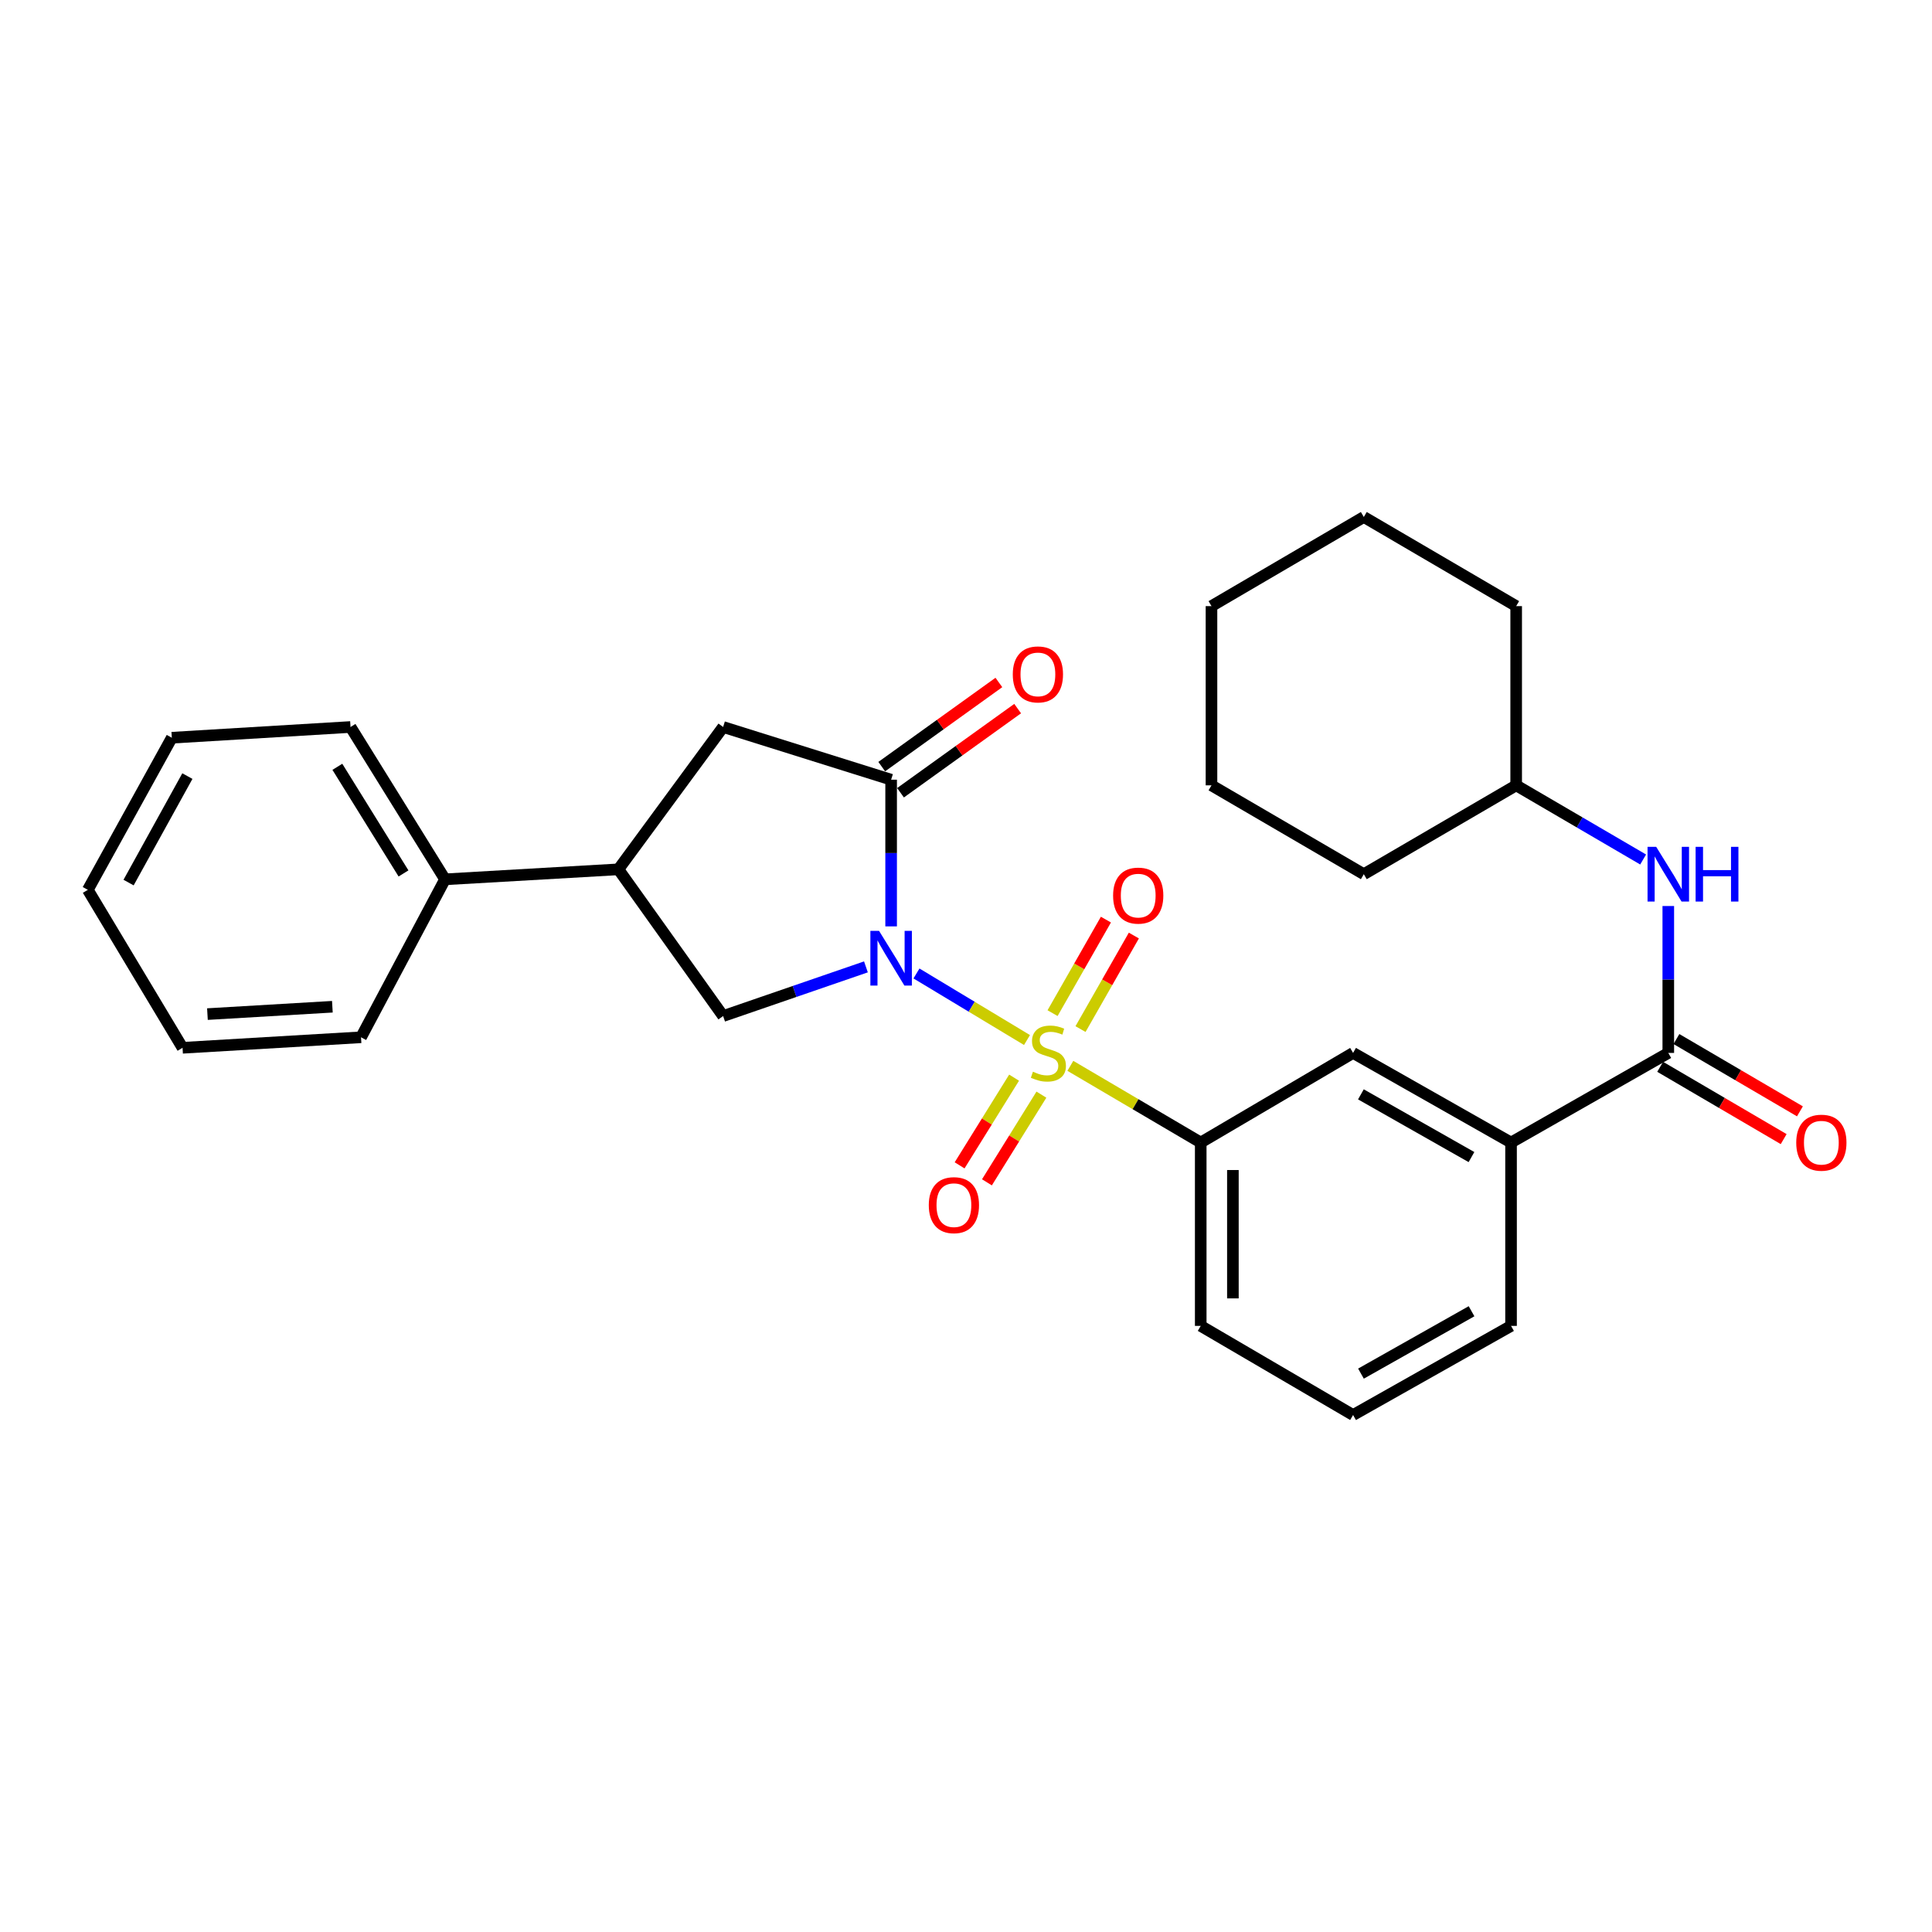 <?xml version='1.0' encoding='iso-8859-1'?>
<svg version='1.1' baseProfile='full'
              xmlns='http://www.w3.org/2000/svg'
                      xmlns:rdkit='http://www.rdkit.org/xml'
                      xmlns:xlink='http://www.w3.org/1999/xlink'
                  xml:space='preserve'
width='1000px' height='1000px' viewBox='0 0 1000 1000'>
<!-- END OF HEADER -->
<rect style='opacity:1.0;fill:#FFFFFF;stroke:none' width='1000' height='1000' x='0' y='0'> </rect>
<path class='bond-0' d='M 474.363,503.866 L 502.968,521.094' style='fill:none;fill-rule:evenodd;stroke:#0000FF;stroke-width:6px;stroke-linecap:butt;stroke-linejoin:miter;stroke-opacity:1' />
<path class='bond-0' d='M 502.968,521.094 L 531.573,538.323' style='fill:none;fill-rule:evenodd;stroke:#CCCC00;stroke-width:6px;stroke-linecap:butt;stroke-linejoin:miter;stroke-opacity:1' />
<path class='bond-1' d='M 461.247,479.496 L 461.247,441.531' style='fill:none;fill-rule:evenodd;stroke:#0000FF;stroke-width:6px;stroke-linecap:butt;stroke-linejoin:miter;stroke-opacity:1' />
<path class='bond-1' d='M 461.247,441.531 L 461.247,403.567' style='fill:none;fill-rule:evenodd;stroke:#000000;stroke-width:6px;stroke-linecap:butt;stroke-linejoin:miter;stroke-opacity:1' />
<path class='bond-2' d='M 448.208,500.455 L 411.248,513.18' style='fill:none;fill-rule:evenodd;stroke:#0000FF;stroke-width:6px;stroke-linecap:butt;stroke-linejoin:miter;stroke-opacity:1' />
<path class='bond-2' d='M 411.248,513.18 L 374.288,525.906' style='fill:none;fill-rule:evenodd;stroke:#000000;stroke-width:6px;stroke-linecap:butt;stroke-linejoin:miter;stroke-opacity:1' />
<path class='bond-3' d='M 554.013,551.679 L 587.752,571.526' style='fill:none;fill-rule:evenodd;stroke:#CCCC00;stroke-width:6px;stroke-linecap:butt;stroke-linejoin:miter;stroke-opacity:1' />
<path class='bond-3' d='M 587.752,571.526 L 621.492,591.372' style='fill:none;fill-rule:evenodd;stroke:#000000;stroke-width:6px;stroke-linecap:butt;stroke-linejoin:miter;stroke-opacity:1' />
<path class='bond-7' d='M 559.271,532.652 L 573.077,508.446' style='fill:none;fill-rule:evenodd;stroke:#CCCC00;stroke-width:6px;stroke-linecap:butt;stroke-linejoin:miter;stroke-opacity:1' />
<path class='bond-7' d='M 573.077,508.446 L 586.884,484.24' style='fill:none;fill-rule:evenodd;stroke:#FF0000;stroke-width:6px;stroke-linecap:butt;stroke-linejoin:miter;stroke-opacity:1' />
<path class='bond-7' d='M 544.805,524.401 L 558.612,500.195' style='fill:none;fill-rule:evenodd;stroke:#CCCC00;stroke-width:6px;stroke-linecap:butt;stroke-linejoin:miter;stroke-opacity:1' />
<path class='bond-7' d='M 558.612,500.195 L 572.418,475.989' style='fill:none;fill-rule:evenodd;stroke:#FF0000;stroke-width:6px;stroke-linecap:butt;stroke-linejoin:miter;stroke-opacity:1' />
<path class='bond-8' d='M 524.889,557.795 L 510.789,580.489' style='fill:none;fill-rule:evenodd;stroke:#CCCC00;stroke-width:6px;stroke-linecap:butt;stroke-linejoin:miter;stroke-opacity:1' />
<path class='bond-8' d='M 510.789,580.489 L 496.689,603.183' style='fill:none;fill-rule:evenodd;stroke:#FF0000;stroke-width:6px;stroke-linecap:butt;stroke-linejoin:miter;stroke-opacity:1' />
<path class='bond-8' d='M 539.035,566.583 L 524.935,589.278' style='fill:none;fill-rule:evenodd;stroke:#CCCC00;stroke-width:6px;stroke-linecap:butt;stroke-linejoin:miter;stroke-opacity:1' />
<path class='bond-8' d='M 524.935,589.278 L 510.835,611.972' style='fill:none;fill-rule:evenodd;stroke:#FF0000;stroke-width:6px;stroke-linecap:butt;stroke-linejoin:miter;stroke-opacity:1' />
<path class='bond-6' d='M 461.247,403.567 L 374.288,376.292' style='fill:none;fill-rule:evenodd;stroke:#000000;stroke-width:6px;stroke-linecap:butt;stroke-linejoin:miter;stroke-opacity:1' />
<path class='bond-12' d='M 466.106,410.329 L 496.42,388.55' style='fill:none;fill-rule:evenodd;stroke:#000000;stroke-width:6px;stroke-linecap:butt;stroke-linejoin:miter;stroke-opacity:1' />
<path class='bond-12' d='M 496.42,388.55 L 526.735,366.771' style='fill:none;fill-rule:evenodd;stroke:#FF0000;stroke-width:6px;stroke-linecap:butt;stroke-linejoin:miter;stroke-opacity:1' />
<path class='bond-12' d='M 456.389,396.804 L 486.704,375.025' style='fill:none;fill-rule:evenodd;stroke:#000000;stroke-width:6px;stroke-linecap:butt;stroke-linejoin:miter;stroke-opacity:1' />
<path class='bond-12' d='M 486.704,375.025 L 517.018,353.246' style='fill:none;fill-rule:evenodd;stroke:#FF0000;stroke-width:6px;stroke-linecap:butt;stroke-linejoin:miter;stroke-opacity:1' />
<path class='bond-5' d='M 374.288,525.906 L 320.072,449.965' style='fill:none;fill-rule:evenodd;stroke:#000000;stroke-width:6px;stroke-linecap:butt;stroke-linejoin:miter;stroke-opacity:1' />
<path class='bond-11' d='M 621.492,591.372 L 700.355,544.992' style='fill:none;fill-rule:evenodd;stroke:#000000;stroke-width:6px;stroke-linecap:butt;stroke-linejoin:miter;stroke-opacity:1' />
<path class='bond-16' d='M 621.492,591.372 L 621.492,686.279' style='fill:none;fill-rule:evenodd;stroke:#000000;stroke-width:6px;stroke-linecap:butt;stroke-linejoin:miter;stroke-opacity:1' />
<path class='bond-16' d='M 638.145,605.608 L 638.145,672.043' style='fill:none;fill-rule:evenodd;stroke:#000000;stroke-width:6px;stroke-linecap:butt;stroke-linejoin:miter;stroke-opacity:1' />
<path class='bond-4' d='M 863.505,544.992 L 782.115,591.372' style='fill:none;fill-rule:evenodd;stroke:#000000;stroke-width:6px;stroke-linecap:butt;stroke-linejoin:miter;stroke-opacity:1' />
<path class='bond-9' d='M 863.505,544.992 L 863.505,506.973' style='fill:none;fill-rule:evenodd;stroke:#000000;stroke-width:6px;stroke-linecap:butt;stroke-linejoin:miter;stroke-opacity:1' />
<path class='bond-9' d='M 863.505,506.973 L 863.505,468.955' style='fill:none;fill-rule:evenodd;stroke:#0000FF;stroke-width:6px;stroke-linecap:butt;stroke-linejoin:miter;stroke-opacity:1' />
<path class='bond-13' d='M 859.298,552.178 L 891.263,570.891' style='fill:none;fill-rule:evenodd;stroke:#000000;stroke-width:6px;stroke-linecap:butt;stroke-linejoin:miter;stroke-opacity:1' />
<path class='bond-13' d='M 891.263,570.891 L 923.227,589.604' style='fill:none;fill-rule:evenodd;stroke:#FF0000;stroke-width:6px;stroke-linecap:butt;stroke-linejoin:miter;stroke-opacity:1' />
<path class='bond-13' d='M 867.711,537.806 L 899.676,556.519' style='fill:none;fill-rule:evenodd;stroke:#000000;stroke-width:6px;stroke-linecap:butt;stroke-linejoin:miter;stroke-opacity:1' />
<path class='bond-13' d='M 899.676,556.519 L 931.641,575.232' style='fill:none;fill-rule:evenodd;stroke:#FF0000;stroke-width:6px;stroke-linecap:butt;stroke-linejoin:miter;stroke-opacity:1' />
<path class='bond-14' d='M 320.072,449.965 L 230.346,455.137' style='fill:none;fill-rule:evenodd;stroke:#000000;stroke-width:6px;stroke-linecap:butt;stroke-linejoin:miter;stroke-opacity:1' />
<path class='bond-29' d='M 320.072,449.965 L 374.288,376.292' style='fill:none;fill-rule:evenodd;stroke:#000000;stroke-width:6px;stroke-linecap:butt;stroke-linejoin:miter;stroke-opacity:1' />
<path class='bond-15' d='M 850.485,444.877 L 817.628,425.683' style='fill:none;fill-rule:evenodd;stroke:#0000FF;stroke-width:6px;stroke-linecap:butt;stroke-linejoin:miter;stroke-opacity:1' />
<path class='bond-15' d='M 817.628,425.683 L 784.77,406.49' style='fill:none;fill-rule:evenodd;stroke:#000000;stroke-width:6px;stroke-linecap:butt;stroke-linejoin:miter;stroke-opacity:1' />
<path class='bond-10' d='M 782.115,591.372 L 700.355,544.992' style='fill:none;fill-rule:evenodd;stroke:#000000;stroke-width:6px;stroke-linecap:butt;stroke-linejoin:miter;stroke-opacity:1' />
<path class='bond-10' d='M 761.634,598.901 L 704.402,566.435' style='fill:none;fill-rule:evenodd;stroke:#000000;stroke-width:6px;stroke-linecap:butt;stroke-linejoin:miter;stroke-opacity:1' />
<path class='bond-30' d='M 782.115,591.372 L 782.115,686.279' style='fill:none;fill-rule:evenodd;stroke:#000000;stroke-width:6px;stroke-linecap:butt;stroke-linejoin:miter;stroke-opacity:1' />
<path class='bond-19' d='M 230.346,455.137 L 181.431,376.292' style='fill:none;fill-rule:evenodd;stroke:#000000;stroke-width:6px;stroke-linecap:butt;stroke-linejoin:miter;stroke-opacity:1' />
<path class='bond-19' d='M 208.857,452.09 L 174.617,396.898' style='fill:none;fill-rule:evenodd;stroke:#000000;stroke-width:6px;stroke-linecap:butt;stroke-linejoin:miter;stroke-opacity:1' />
<path class='bond-20' d='M 230.346,455.137 L 186.871,536.897' style='fill:none;fill-rule:evenodd;stroke:#000000;stroke-width:6px;stroke-linecap:butt;stroke-linejoin:miter;stroke-opacity:1' />
<path class='bond-21' d='M 784.77,406.49 L 784.77,313.73' style='fill:none;fill-rule:evenodd;stroke:#000000;stroke-width:6px;stroke-linecap:butt;stroke-linejoin:miter;stroke-opacity:1' />
<path class='bond-22' d='M 784.77,406.49 L 705.907,452.482' style='fill:none;fill-rule:evenodd;stroke:#000000;stroke-width:6px;stroke-linecap:butt;stroke-linejoin:miter;stroke-opacity:1' />
<path class='bond-18' d='M 621.492,686.279 L 700.355,732.41' style='fill:none;fill-rule:evenodd;stroke:#000000;stroke-width:6px;stroke-linecap:butt;stroke-linejoin:miter;stroke-opacity:1' />
<path class='bond-17' d='M 782.115,686.279 L 700.355,732.41' style='fill:none;fill-rule:evenodd;stroke:#000000;stroke-width:6px;stroke-linecap:butt;stroke-linejoin:miter;stroke-opacity:1' />
<path class='bond-17' d='M 761.668,678.695 L 704.436,710.986' style='fill:none;fill-rule:evenodd;stroke:#000000;stroke-width:6px;stroke-linecap:butt;stroke-linejoin:miter;stroke-opacity:1' />
<path class='bond-23' d='M 181.431,376.292 L 88.93,381.843' style='fill:none;fill-rule:evenodd;stroke:#000000;stroke-width:6px;stroke-linecap:butt;stroke-linejoin:miter;stroke-opacity:1' />
<path class='bond-24' d='M 186.871,536.897 L 94.49,542.337' style='fill:none;fill-rule:evenodd;stroke:#000000;stroke-width:6px;stroke-linecap:butt;stroke-linejoin:miter;stroke-opacity:1' />
<path class='bond-24' d='M 172.035,521.088 L 107.368,524.896' style='fill:none;fill-rule:evenodd;stroke:#000000;stroke-width:6px;stroke-linecap:butt;stroke-linejoin:miter;stroke-opacity:1' />
<path class='bond-26' d='M 784.77,313.73 L 705.907,267.59' style='fill:none;fill-rule:evenodd;stroke:#000000;stroke-width:6px;stroke-linecap:butt;stroke-linejoin:miter;stroke-opacity:1' />
<path class='bond-25' d='M 705.907,452.482 L 627.061,406.49' style='fill:none;fill-rule:evenodd;stroke:#000000;stroke-width:6px;stroke-linecap:butt;stroke-linejoin:miter;stroke-opacity:1' />
<path class='bond-31' d='M 88.93,381.843 L 45.455,460.577' style='fill:none;fill-rule:evenodd;stroke:#000000;stroke-width:6px;stroke-linecap:butt;stroke-linejoin:miter;stroke-opacity:1' />
<path class='bond-31' d='M 96.987,401.703 L 66.555,456.817' style='fill:none;fill-rule:evenodd;stroke:#000000;stroke-width:6px;stroke-linecap:butt;stroke-linejoin:miter;stroke-opacity:1' />
<path class='bond-28' d='M 94.49,542.337 L 45.455,460.577' style='fill:none;fill-rule:evenodd;stroke:#000000;stroke-width:6px;stroke-linecap:butt;stroke-linejoin:miter;stroke-opacity:1' />
<path class='bond-27' d='M 627.061,406.49 L 627.061,313.73' style='fill:none;fill-rule:evenodd;stroke:#000000;stroke-width:6px;stroke-linecap:butt;stroke-linejoin:miter;stroke-opacity:1' />
<path class='bond-32' d='M 705.907,267.59 L 627.061,313.73' style='fill:none;fill-rule:evenodd;stroke:#000000;stroke-width:6px;stroke-linecap:butt;stroke-linejoin:miter;stroke-opacity:1' />
<path  class='atom-0' d='M 454.987 481.806
L 464.267 496.806
Q 465.187 498.286, 466.667 500.966
Q 468.147 503.646, 468.227 503.806
L 468.227 481.806
L 471.987 481.806
L 471.987 510.126
L 468.107 510.126
L 458.147 493.726
Q 456.987 491.806, 455.747 489.606
Q 454.547 487.406, 454.187 486.726
L 454.187 510.126
L 450.507 510.126
L 450.507 481.806
L 454.987 481.806
' fill='#0000FF'/>
<path  class='atom-1' d='M 534.646 554.712
Q 534.966 554.832, 536.286 555.392
Q 537.606 555.952, 539.046 556.312
Q 540.526 556.632, 541.966 556.632
Q 544.646 556.632, 546.206 555.352
Q 547.766 554.032, 547.766 551.752
Q 547.766 550.192, 546.966 549.232
Q 546.206 548.272, 545.006 547.752
Q 543.806 547.232, 541.806 546.632
Q 539.286 545.872, 537.766 545.152
Q 536.286 544.432, 535.206 542.912
Q 534.166 541.392, 534.166 538.832
Q 534.166 535.272, 536.566 533.072
Q 539.006 530.872, 543.806 530.872
Q 547.086 530.872, 550.806 532.432
L 549.886 535.512
Q 546.486 534.112, 543.926 534.112
Q 541.166 534.112, 539.646 535.272
Q 538.126 536.392, 538.166 538.352
Q 538.166 539.872, 538.926 540.792
Q 539.726 541.712, 540.846 542.232
Q 542.006 542.752, 543.926 543.352
Q 546.486 544.152, 548.006 544.952
Q 549.526 545.752, 550.606 547.392
Q 551.726 548.992, 551.726 551.752
Q 551.726 555.672, 549.086 557.792
Q 546.486 559.872, 542.126 559.872
Q 539.606 559.872, 537.686 559.312
Q 535.806 558.792, 533.566 557.872
L 534.646 554.712
' fill='#CCCC00'/>
<path  class='atom-8' d='M 576.137 463.562
Q 576.137 456.762, 579.497 452.962
Q 582.857 449.162, 589.137 449.162
Q 595.417 449.162, 598.777 452.962
Q 602.137 456.762, 602.137 463.562
Q 602.137 470.442, 598.737 474.362
Q 595.337 478.242, 589.137 478.242
Q 582.897 478.242, 579.497 474.362
Q 576.137 470.482, 576.137 463.562
M 589.137 475.042
Q 593.457 475.042, 595.777 472.162
Q 598.137 469.242, 598.137 463.562
Q 598.137 458.002, 595.777 455.202
Q 593.457 452.362, 589.137 452.362
Q 584.817 452.362, 582.457 455.162
Q 580.137 457.962, 580.137 463.562
Q 580.137 469.282, 582.457 472.162
Q 584.817 475.042, 589.137 475.042
' fill='#FF0000'/>
<path  class='atom-9' d='M 480.74 623.788
Q 480.74 616.988, 484.1 613.188
Q 487.46 609.388, 493.74 609.388
Q 500.02 609.388, 503.38 613.188
Q 506.74 616.988, 506.74 623.788
Q 506.74 630.668, 503.34 634.588
Q 499.94 638.468, 493.74 638.468
Q 487.5 638.468, 484.1 634.588
Q 480.74 630.708, 480.74 623.788
M 493.74 635.268
Q 498.06 635.268, 500.38 632.388
Q 502.74 629.468, 502.74 623.788
Q 502.74 618.228, 500.38 615.428
Q 498.06 612.588, 493.74 612.588
Q 489.42 612.588, 487.06 615.388
Q 484.74 618.188, 484.74 623.788
Q 484.74 629.508, 487.06 632.388
Q 489.42 635.268, 493.74 635.268
' fill='#FF0000'/>
<path  class='atom-10' d='M 857.245 438.322
L 866.525 453.322
Q 867.445 454.802, 868.925 457.482
Q 870.405 460.162, 870.485 460.322
L 870.485 438.322
L 874.245 438.322
L 874.245 466.642
L 870.365 466.642
L 860.405 450.242
Q 859.245 448.322, 858.005 446.122
Q 856.805 443.922, 856.445 443.242
L 856.445 466.642
L 852.765 466.642
L 852.765 438.322
L 857.245 438.322
' fill='#0000FF'/>
<path  class='atom-10' d='M 877.645 438.322
L 881.485 438.322
L 881.485 450.362
L 895.965 450.362
L 895.965 438.322
L 899.805 438.322
L 899.805 466.642
L 895.965 466.642
L 895.965 453.562
L 881.485 453.562
L 881.485 466.642
L 877.645 466.642
L 877.645 438.322
' fill='#0000FF'/>
<path  class='atom-13' d='M 524.215 349.069
Q 524.215 342.269, 527.575 338.469
Q 530.935 334.669, 537.215 334.669
Q 543.495 334.669, 546.855 338.469
Q 550.215 342.269, 550.215 349.069
Q 550.215 355.949, 546.815 359.869
Q 543.415 363.749, 537.215 363.749
Q 530.975 363.749, 527.575 359.869
Q 524.215 355.989, 524.215 349.069
M 537.215 360.549
Q 541.535 360.549, 543.855 357.669
Q 546.215 354.749, 546.215 349.069
Q 546.215 343.509, 543.855 340.709
Q 541.535 337.869, 537.215 337.869
Q 532.895 337.869, 530.535 340.669
Q 528.215 343.469, 528.215 349.069
Q 528.215 354.789, 530.535 357.669
Q 532.895 360.549, 537.215 360.549
' fill='#FF0000'/>
<path  class='atom-14' d='M 929.729 591.452
Q 929.729 584.652, 933.089 580.852
Q 936.449 577.052, 942.729 577.052
Q 949.009 577.052, 952.369 580.852
Q 955.729 584.652, 955.729 591.452
Q 955.729 598.332, 952.329 602.252
Q 948.929 606.132, 942.729 606.132
Q 936.489 606.132, 933.089 602.252
Q 929.729 598.372, 929.729 591.452
M 942.729 602.932
Q 947.049 602.932, 949.369 600.052
Q 951.729 597.132, 951.729 591.452
Q 951.729 585.892, 949.369 583.092
Q 947.049 580.252, 942.729 580.252
Q 938.409 580.252, 936.049 583.052
Q 933.729 585.852, 933.729 591.452
Q 933.729 597.172, 936.049 600.052
Q 938.409 602.932, 942.729 602.932
' fill='#FF0000'/>
</svg>
